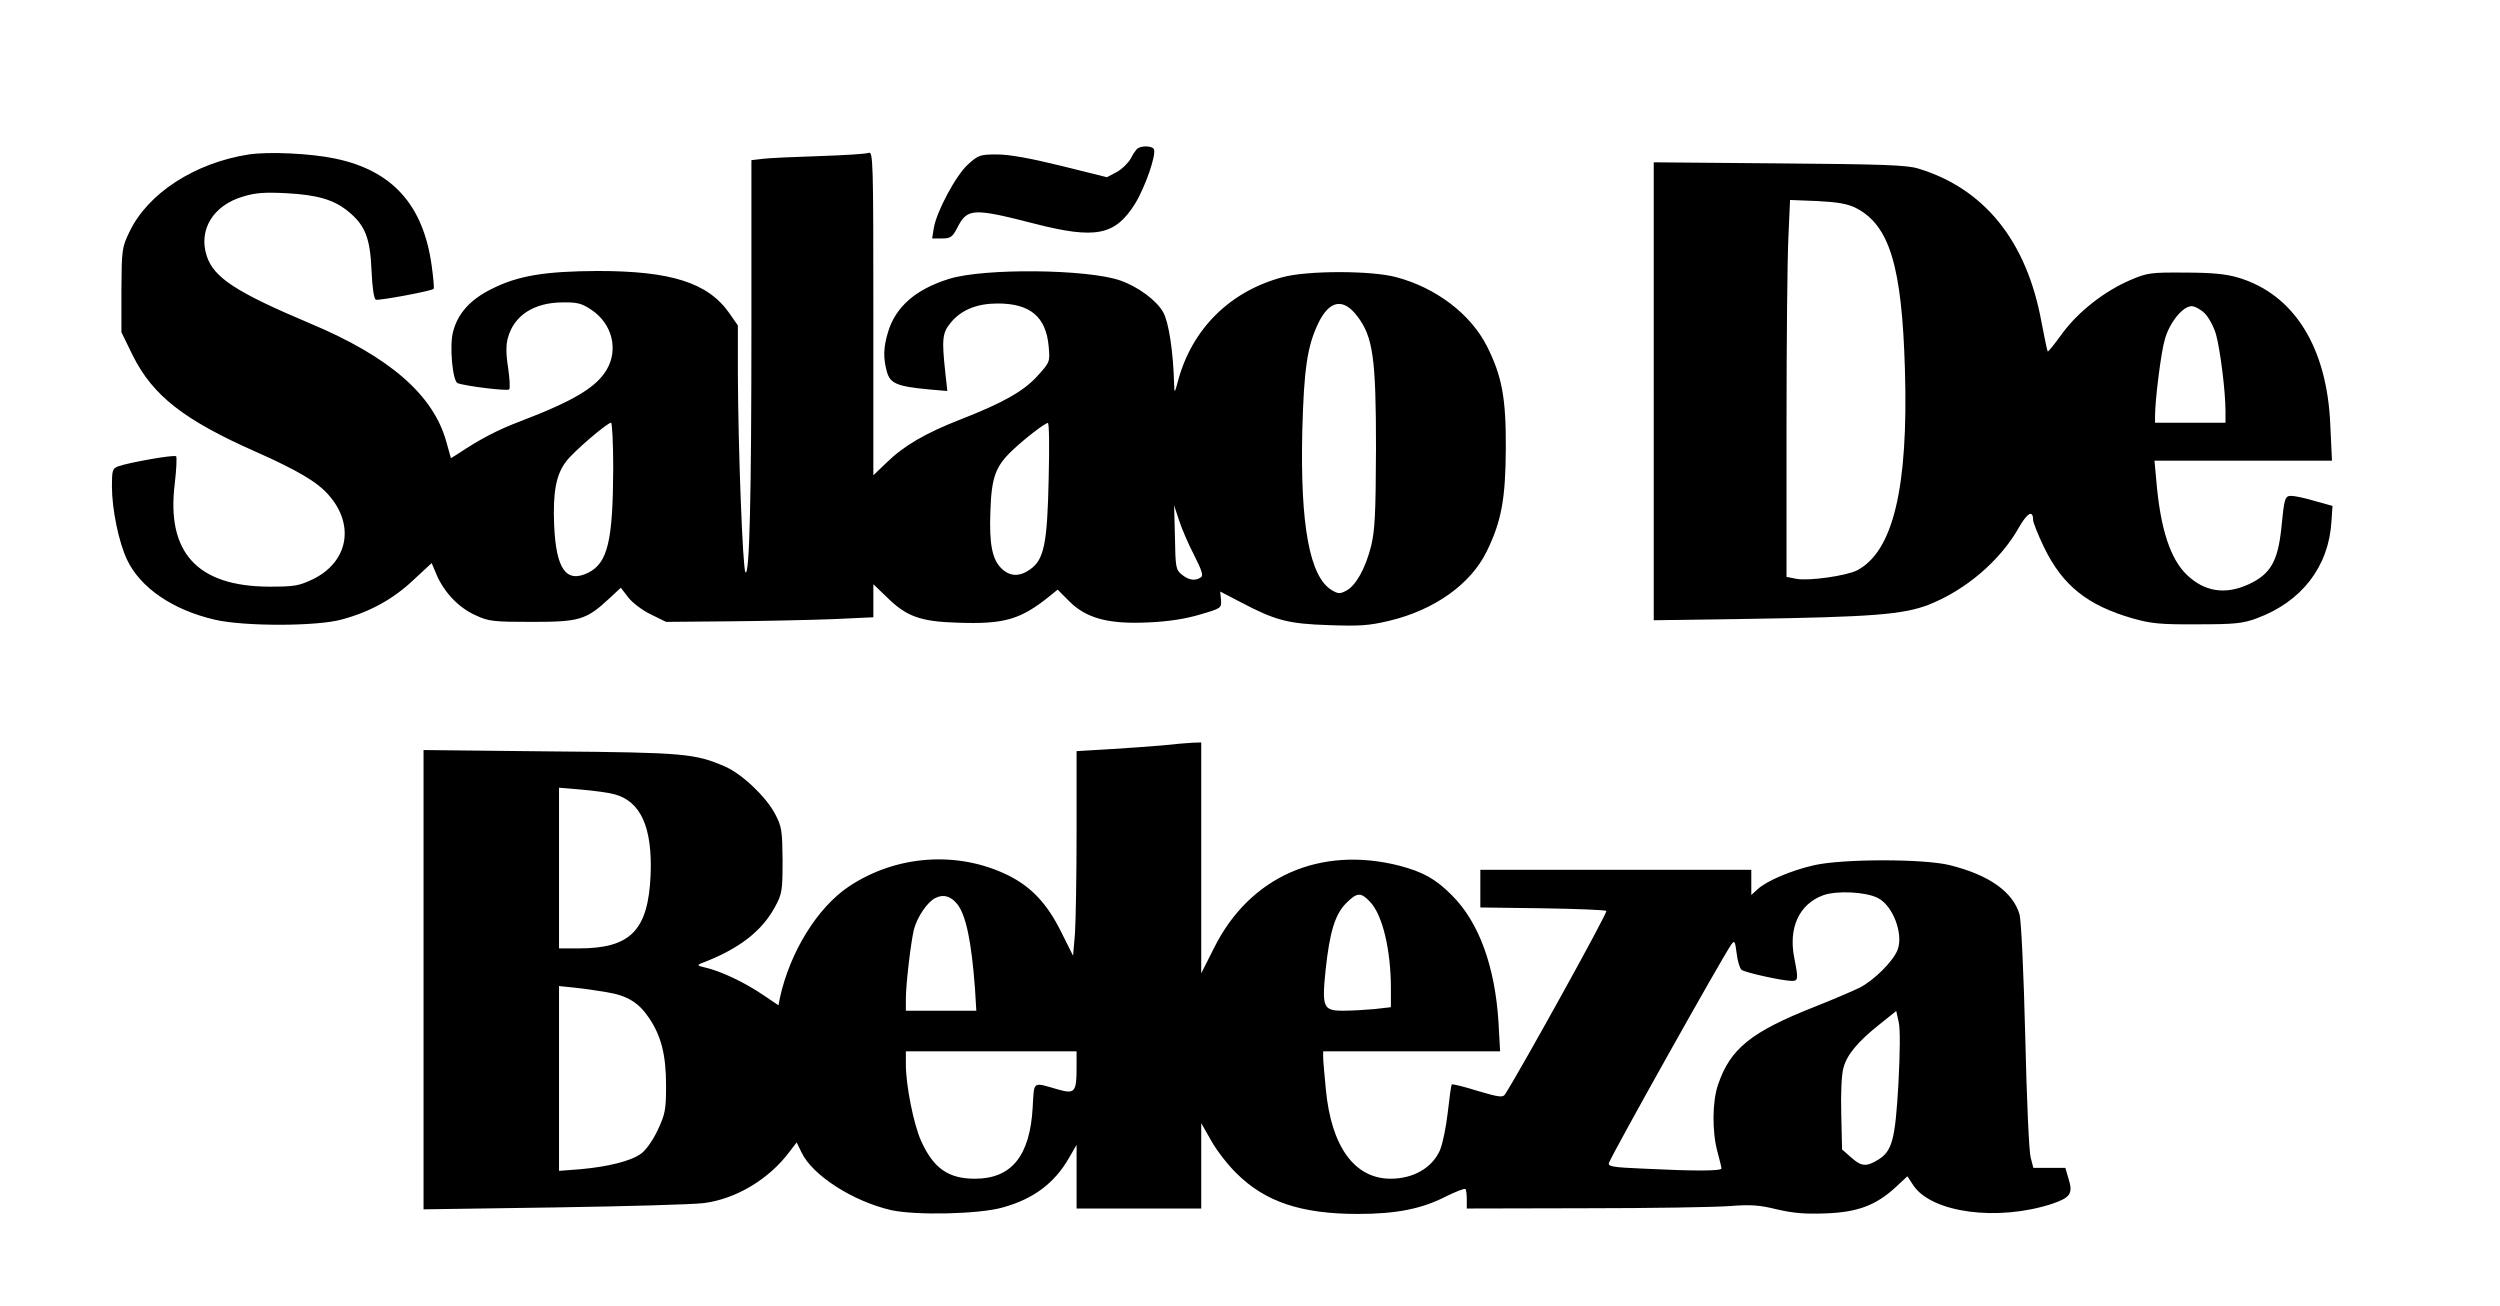 <?xml version="1.0" encoding="UTF-8" standalone="yes"?>
<svg version="1.0" xmlns="http://www.w3.org/2000/svg" width="691pt" height="361pt" viewBox="0 0 922 482" preserveAspectRatio="xMidYMid meet">
  <g transform="translate(0,482) scale(0.1,-0.1)" fill="#000000" stroke="none">
    <path d="M4195 4272 c-5 -4 -17 -20 -25 -37 -9 -16 -32 -39 -52 -50 l-36 -19
-169 42 c-114 28 -191 42 -236 42 -63 0 -69 -2 -107 -36 -45 -40 -117 -175
-127 -236 l-6 -38 36 0 c32 0 39 5 57 40 37 72 57 73 287 14 223 -57 295 -43
368 73 38 61 81 185 70 203 -7 12 -45 13 -60 2z"/>
    <path d="M915 4250 c-199 -31 -372 -143 -440 -285 -28 -58 -29 -65 -30 -216
l0 -155 42 -86 c74 -148 188 -238 458 -357 148 -66 224 -110 265 -158 97 -110
72 -246 -57 -310 -53 -25 -67 -28 -163 -28 -265 1 -380 126 -348 381 6 52 8
97 5 100 -7 7 -175 -23 -214 -37 -21 -8 -23 -15 -23 -74 0 -84 25 -206 56
-271 49 -103 168 -185 324 -221 106 -25 378 -25 469 1 104 28 190 76 263 145
l68 63 19 -45 c28 -64 82 -121 144 -148 47 -22 65 -24 207 -24 175 0 200 7
285 86 l43 40 27 -35 c15 -20 52 -48 83 -63 l57 -28 230 2 c127 1 299 5 383 8
l152 7 0 61 0 61 48 -46 c73 -73 125 -92 263 -96 173 -6 232 11 342 100 l27
22 42 -42 c63 -64 146 -86 292 -79 73 3 138 13 191 29 79 23 80 24 78 54 l-3
31 75 -39 c129 -68 175 -80 325 -85 115 -4 148 -2 224 16 167 40 300 135 359
255 55 112 70 194 71 381 1 186 -14 267 -70 378 -60 118 -187 215 -334 254
-91 25 -329 25 -420 0 -194 -52 -333 -190 -385 -380 -13 -49 -14 -50 -15 -17
-3 122 -20 231 -40 267 -24 44 -93 95 -159 118 -121 42 -502 46 -631 6 -123
-38 -198 -103 -226 -197 -17 -56 -18 -96 -4 -146 12 -43 37 -54 154 -65 l69
-6 -7 64 c-14 128 -12 151 21 190 39 46 96 69 172 69 120 0 178 -49 188 -158
5 -57 5 -58 -40 -108 -52 -58 -129 -101 -288 -163 -128 -50 -208 -97 -271
-159 l-48 -46 0 598 c0 558 -1 598 -17 592 -9 -4 -91 -9 -182 -12 -92 -3 -185
-7 -208 -10 l-43 -5 0 -607 c0 -644 -7 -929 -22 -914 -10 10 -27 456 -28 734
l0 177 -32 46 c-79 112 -215 155 -485 155 -194 -1 -293 -17 -389 -65 -80 -39
-127 -90 -145 -159 -14 -51 -2 -183 17 -190 29 -11 184 -30 190 -23 4 4 2 40
-4 81 -8 49 -8 84 -1 108 22 83 95 131 200 132 56 1 72 -3 108 -27 77 -51 101
-146 57 -221 -38 -65 -121 -115 -317 -190 -85 -32 -148 -65 -231 -120 l-27
-17 -17 61 c-48 173 -210 314 -504 437 -270 114 -354 168 -380 248 -32 97 24
188 135 220 45 14 82 16 159 12 114 -6 176 -24 229 -68 62 -51 80 -98 85 -217
3 -66 9 -105 16 -108 11 -4 206 32 213 40 3 2 -1 41 -7 86 -31 224 -145 351
-357 395 -90 19 -244 26 -318 15z m4091 -597 c58 -76 69 -154 69 -488 -1 -242
-4 -302 -18 -360 -21 -83 -56 -146 -92 -165 -23 -12 -29 -12 -53 2 -82 49
-117 240 -109 588 6 226 18 311 58 395 41 87 93 97 145 28z m-2746 -560 c-1
-269 -20 -351 -93 -387 -81 -39 -118 14 -125 176 -5 122 7 187 45 236 26 35
151 142 165 142 4 0 8 -75 8 -167z m1607 -40 c-5 -239 -17 -298 -68 -334 -39
-28 -74 -27 -105 2 -35 33 -47 89 -42 214 4 123 19 164 80 222 44 42 121 102
132 102 5 1 6 -91 3 -206z m537 -282 c29 -58 35 -76 24 -82 -21 -14 -44 -10
-69 10 -23 18 -24 27 -26 138 l-3 118 18 -55 c10 -31 35 -89 56 -129z"/>
    <path d="M6100 3376 l0 -845 348 5 c457 7 572 16 666 52 137 54 265 163 334
286 31 54 52 65 52 27 0 -9 18 -54 40 -100 68 -141 160 -215 327 -263 67 -19
101 -23 238 -22 140 0 168 3 220 22 166 61 266 191 276 357 l4 58 -65 18 c-36
11 -75 19 -87 19 -24 0 -26 -8 -37 -120 -13 -122 -40 -169 -120 -206 -86 -40
-163 -28 -228 34 -61 58 -98 169 -113 345 l-7 77 327 0 328 0 -6 128 c-11 290
-134 487 -342 548 -44 13 -97 18 -195 18 -126 1 -139 -1 -200 -27 -96 -41
-192 -116 -252 -197 -28 -39 -52 -69 -54 -67 -2 2 -12 51 -23 108 -54 298
-210 493 -455 567 -42 13 -132 16 -513 19 l-463 4 0 -845z m747 676 c123 -64
169 -213 180 -597 13 -436 -44 -671 -177 -740 -40 -20 -178 -40 -224 -31 l-36
7 0 558 c0 307 3 620 7 696 l6 137 101 -4 c77 -4 111 -10 143 -26z m1287 -389
c14 -14 33 -49 41 -77 15 -53 35 -209 35 -283 l0 -43 -130 0 -130 0 0 24 c0
60 22 236 36 283 17 62 66 123 99 123 12 0 34 -12 49 -27z"/>
    <path d="M4285 2069 c-44 -4 -133 -10 -197 -14 l-118 -7 0 -296 c0 -164 -3
-333 -6 -378 l-7 -81 -44 88 c-52 105 -110 166 -196 209 -186 91 -413 75 -588
-42 -116 -78 -217 -242 -254 -411 l-5 -27 -61 41 c-67 45 -152 85 -208 98 -30
7 -33 9 -16 16 138 52 224 118 273 210 25 46 27 59 27 170 -1 109 -3 124 -27
170 -33 64 -123 149 -185 176 -111 48 -150 52 -645 56 l-468 5 0 -848 0 -847
483 7 c265 4 513 11 551 16 119 15 241 88 317 190 l26 34 18 -37 c40 -85 191
-181 331 -213 92 -20 325 -15 412 10 112 31 190 89 243 181 l29 50 0 -117 0
-118 230 0 230 0 0 158 0 157 37 -65 c20 -36 62 -90 94 -121 106 -105 239
-149 447 -149 143 0 236 19 324 64 37 18 69 31 73 28 3 -3 5 -20 5 -39 l0 -33
438 1 c240 0 480 4 532 8 78 6 109 4 174 -12 60 -14 103 -18 180 -15 118 4
186 30 258 96 l44 41 23 -35 c69 -100 310 -132 510 -67 68 23 79 38 62 92
l-12 41 -59 0 -59 0 -10 38 c-6 20 -15 221 -20 447 -6 242 -15 426 -21 450
-24 83 -112 146 -257 182 -94 24 -396 24 -501 0 -84 -19 -176 -58 -209 -89
l-23 -21 0 46 0 47 -500 0 -500 0 0 -69 0 -70 229 -3 c126 -2 233 -6 236 -10
6 -5 -314 -583 -374 -677 -8 -12 -23 -10 -101 13 -50 16 -93 26 -95 24 -3 -2
-9 -49 -15 -102 -6 -54 -19 -117 -29 -141 -29 -65 -98 -105 -182 -105 -133 0
-219 118 -239 329 -5 53 -10 106 -10 119 l0 22 327 0 326 0 -6 108 c-13 206
-72 368 -171 467 -60 61 -107 87 -194 110 -293 75 -554 -40 -685 -304 l-47
-93 0 426 0 426 -32 -1 c-18 -1 -69 -5 -113 -10z m-2021 -180 c98 -26 141
-123 134 -298 -9 -205 -74 -271 -265 -271 l-73 0 0 296 0 297 83 -7 c45 -4
100 -11 121 -17z m4663 -383 c56 -28 95 -133 73 -191 -16 -42 -86 -112 -140
-140 -25 -12 -99 -44 -165 -70 -236 -93 -313 -155 -358 -289 -21 -61 -22 -173
-2 -246 8 -30 15 -58 15 -62 0 -10 -103 -10 -284 -1 -119 5 -136 8 -131 22 14
37 416 755 451 805 12 17 14 14 20 -32 3 -29 12 -56 18 -61 12 -10 152 -41
186 -41 23 0 24 7 9 83 -23 112 17 200 106 233 50 18 158 13 202 -10z m-3397
-23 c32 -41 52 -137 65 -310 l5 -83 -130 0 -130 0 0 43 c0 57 19 214 30 258
13 47 50 101 79 115 30 15 57 7 81 -23z m1523 9 c46 -48 77 -177 77 -320 l0
-69 -61 -7 c-34 -3 -86 -6 -115 -6 -74 0 -79 12 -65 150 15 141 35 206 76 247
40 40 54 41 88 5z m-2815 -334 c73 -12 116 -38 153 -93 46 -67 64 -138 64
-250 0 -91 -3 -106 -31 -166 -18 -38 -44 -75 -62 -87 -37 -27 -122 -48 -224
-57 l-78 -6 0 341 0 341 58 -6 c31 -3 85 -11 120 -17z m4765 -337 c-12 -208
-23 -249 -75 -281 -44 -27 -62 -25 -100 9 l-33 29 -3 130 c-2 75 1 147 8 171
13 49 53 97 135 162 l60 48 9 -41 c6 -25 5 -111 -1 -227z m-3033 57 c0 -88 -7
-96 -67 -79 -98 28 -89 34 -95 -66 -10 -179 -78 -263 -213 -263 -98 0 -153 38
-199 140 -27 60 -56 204 -56 281 l0 49 315 0 315 0 0 -62z"/>
  </g>
</svg>